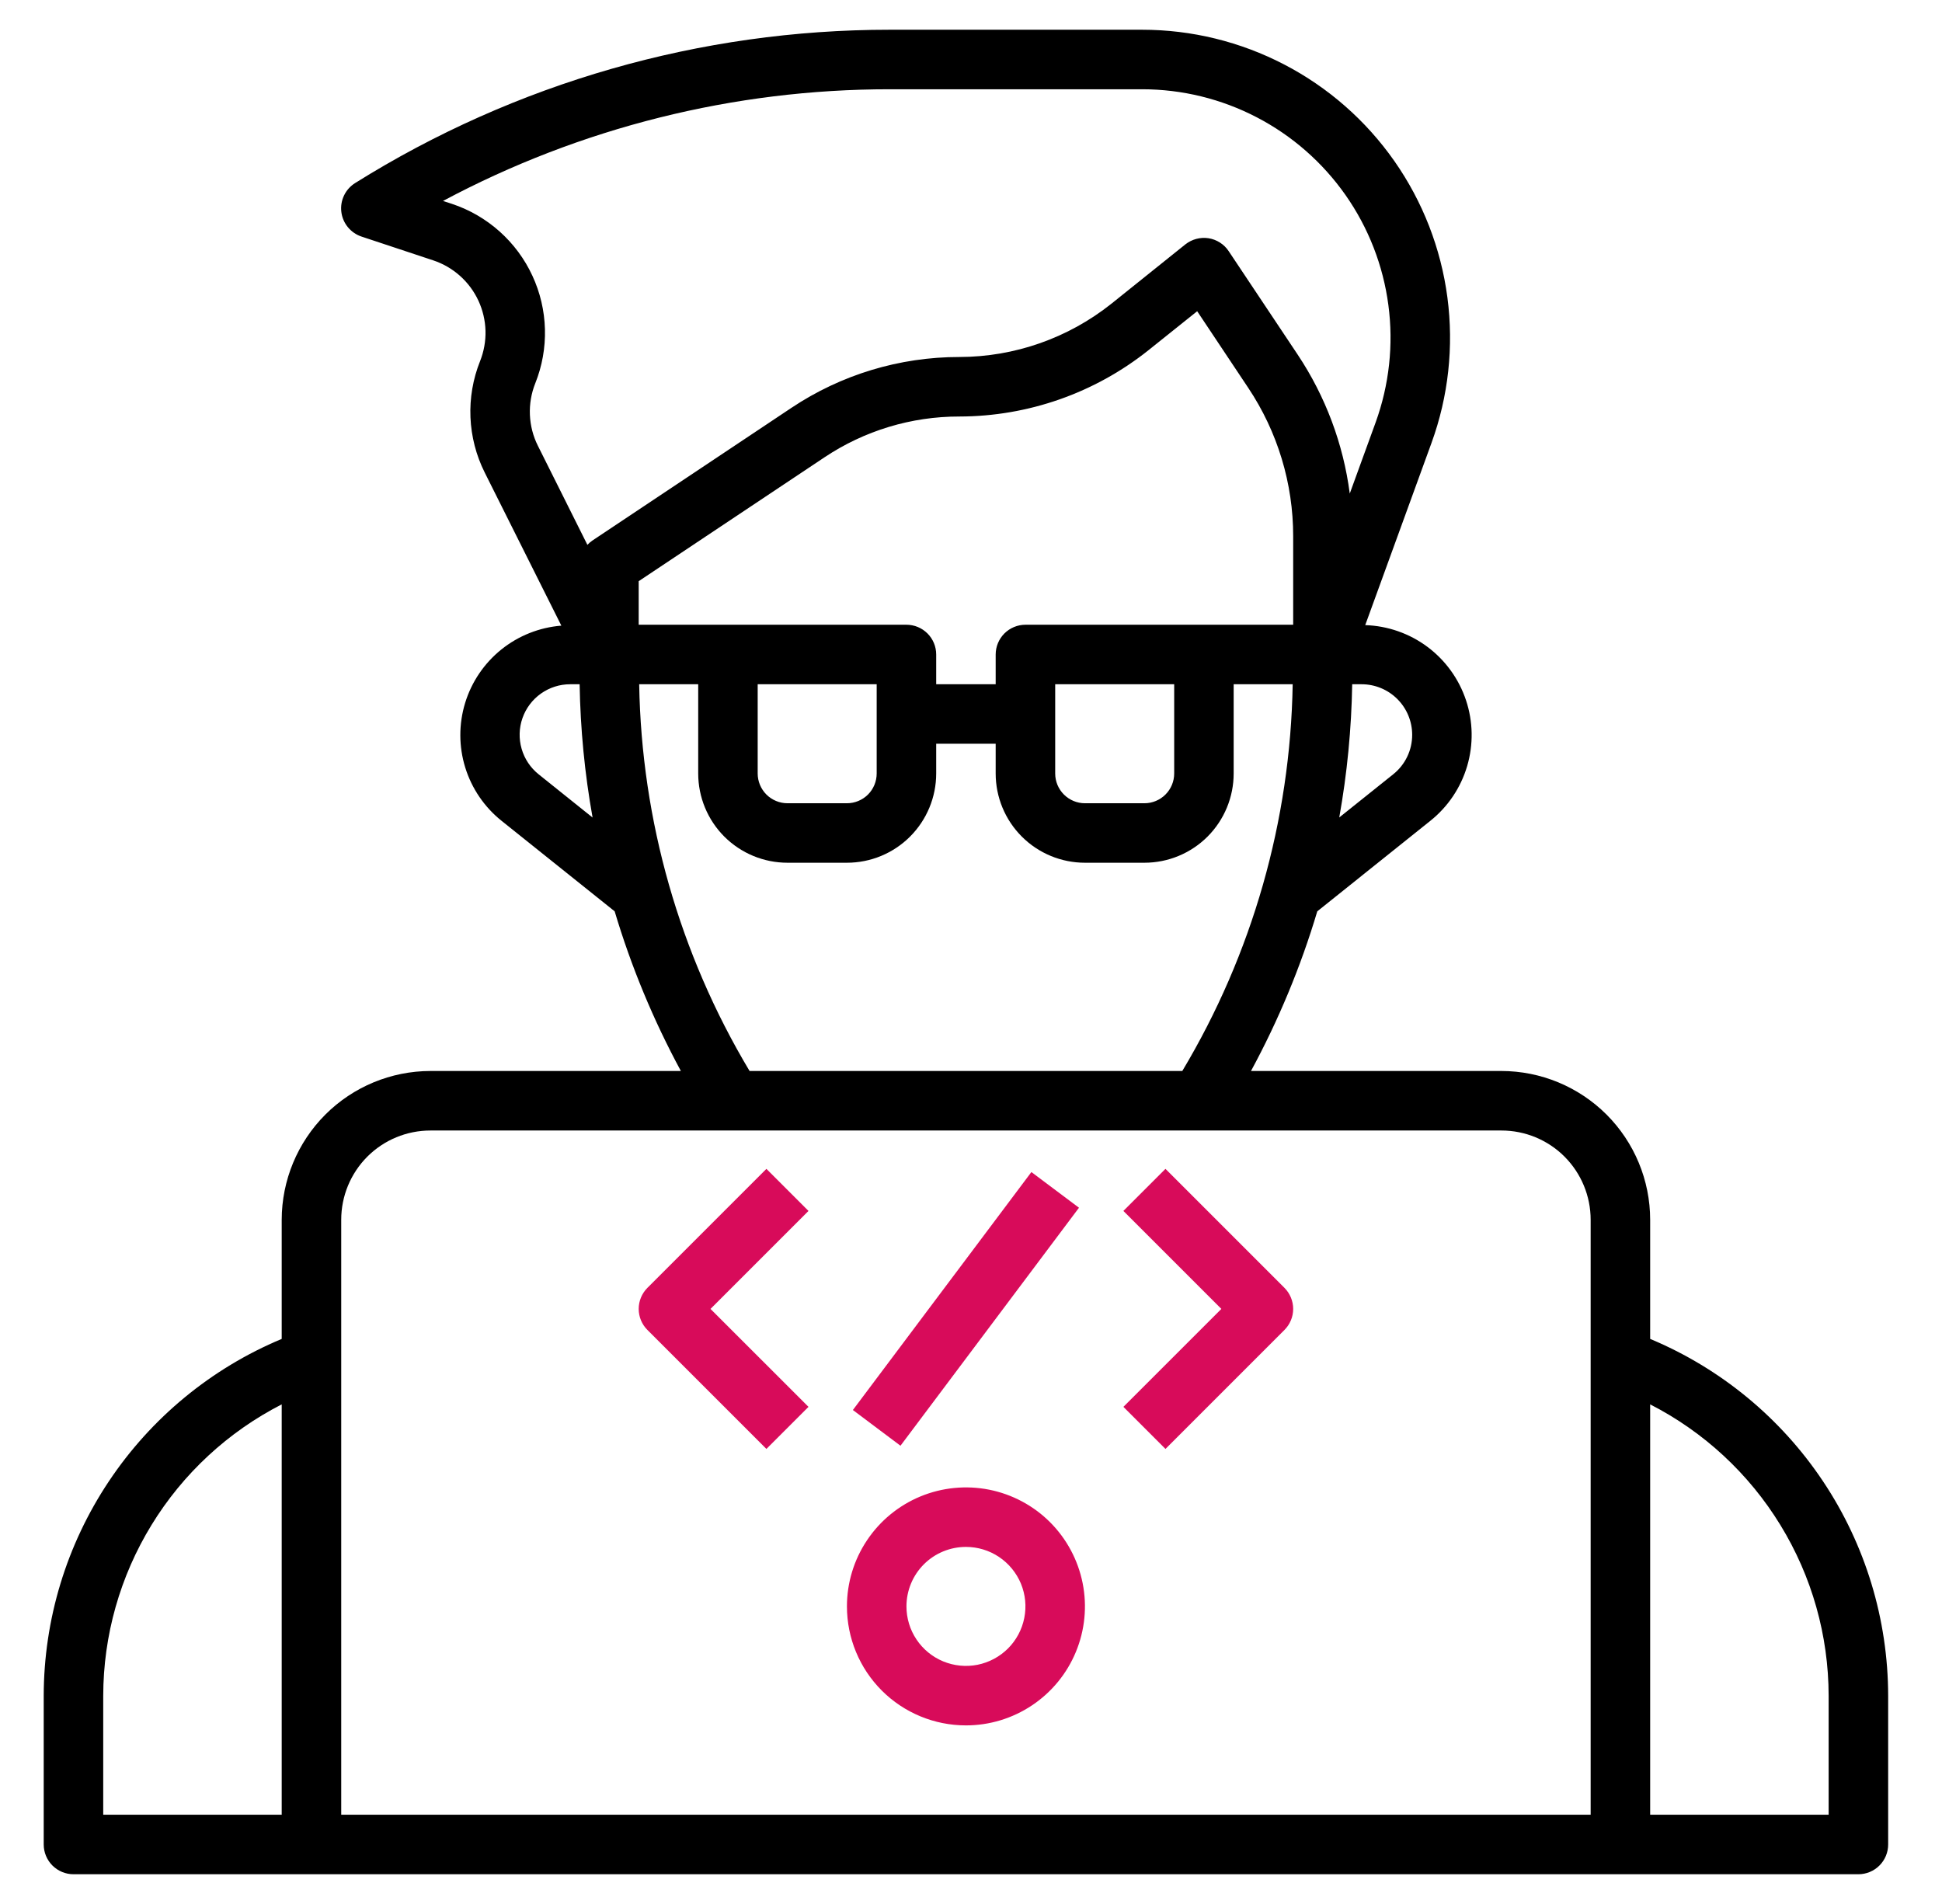 <svg width="51" height="50" viewBox="0 0 51 50" fill="none" xmlns="http://www.w3.org/2000/svg">
<path d="M43.336 35.161V32.031C43.335 30.996 42.923 30.003 42.191 29.27C41.458 28.538 40.465 28.126 39.43 28.125H32.853C33.576 26.791 34.16 25.386 34.594 23.932L37.562 21.556C38.024 21.188 38.361 20.687 38.529 20.121C38.697 19.554 38.687 18.951 38.5 18.39C38.314 17.83 37.96 17.34 37.487 16.987C37.014 16.634 36.443 16.435 35.853 16.416L37.594 11.63C38.038 10.409 38.181 9.099 38.011 7.81C37.841 6.522 37.363 5.293 36.618 4.229C35.872 3.164 34.881 2.295 33.728 1.695C32.575 1.095 31.295 0.781 29.995 0.781H23.363C18.399 0.78 13.536 2.175 9.328 4.806C9.202 4.885 9.1 4.997 9.036 5.131C8.971 5.265 8.946 5.415 8.964 5.563C8.981 5.71 9.041 5.85 9.135 5.965C9.229 6.08 9.354 6.166 9.495 6.213L11.379 6.838C11.638 6.924 11.877 7.063 12.081 7.245C12.285 7.427 12.449 7.649 12.564 7.896C12.679 8.144 12.742 8.413 12.75 8.686C12.757 8.96 12.708 9.231 12.607 9.485C12.42 9.953 12.334 10.455 12.355 10.959C12.376 11.462 12.503 11.956 12.728 12.406L14.742 16.43C14.166 16.476 13.617 16.694 13.166 17.056C12.716 17.418 12.384 17.907 12.215 18.46C12.046 19.013 12.047 19.604 12.218 20.156C12.389 20.708 12.722 21.196 13.173 21.556L16.142 23.932C16.576 25.386 17.159 26.791 17.881 28.125H11.305C10.269 28.126 9.276 28.538 8.544 29.27C7.812 30.003 7.4 30.996 7.398 32.031V35.161C5.549 35.933 3.97 37.235 2.858 38.902C1.746 40.569 1.151 42.527 1.148 44.531V48.438C1.148 48.645 1.231 48.843 1.377 48.99C1.524 49.136 1.722 49.219 1.93 49.219H48.805C49.012 49.219 49.211 49.136 49.357 48.99C49.504 48.843 49.586 48.645 49.586 48.438V44.531C49.583 42.527 48.989 40.569 47.877 38.902C46.765 37.235 45.185 35.933 43.336 35.161ZM31.617 16.406H26.93C26.723 16.406 26.524 16.489 26.377 16.635C26.231 16.782 26.148 16.98 26.148 17.188V17.969H24.586V17.188C24.586 16.98 24.504 16.782 24.357 16.635C24.211 16.489 24.012 16.406 23.805 16.406H16.773V15.262L21.65 12.011C22.699 11.31 23.933 10.936 25.195 10.938C27.001 10.935 28.752 10.321 30.163 9.195L31.44 8.173L32.78 10.184C33.551 11.339 33.962 12.696 33.961 14.084V16.406H31.617ZM30.836 17.969V20.312C30.836 20.52 30.754 20.718 30.607 20.865C30.461 21.011 30.262 21.094 30.055 21.094H28.492C28.285 21.094 28.086 21.011 27.94 20.865C27.793 20.718 27.711 20.52 27.711 20.312V17.969H30.836ZM23.023 17.969V20.312C23.023 20.52 22.941 20.718 22.795 20.865C22.648 21.011 22.449 21.094 22.242 21.094H20.68C20.473 21.094 20.274 21.011 20.127 20.865C19.981 20.718 19.898 20.52 19.898 20.312V17.969H23.023ZM37.086 19.297C37.086 19.496 37.042 19.693 36.955 19.873C36.869 20.052 36.743 20.21 36.587 20.334L35.171 21.467C35.378 20.312 35.491 19.142 35.511 17.969H35.758C36.11 17.969 36.448 18.109 36.697 18.358C36.946 18.607 37.086 18.945 37.086 19.297ZM14.057 10.066C14.238 9.614 14.324 9.131 14.311 8.645C14.298 8.159 14.186 7.681 13.981 7.24C13.777 6.799 13.484 6.404 13.122 6.08C12.759 5.756 12.335 5.509 11.873 5.355L11.634 5.277C15.243 3.351 19.271 2.343 23.363 2.344H29.995C31.044 2.344 32.076 2.597 33.006 3.081C33.936 3.565 34.735 4.266 35.337 5.124C35.938 5.982 36.324 6.973 36.461 8.012C36.599 9.052 36.483 10.108 36.126 11.094L35.447 12.961C35.277 11.656 34.809 10.409 34.08 9.314L32.267 6.595C32.207 6.504 32.129 6.428 32.038 6.37C31.946 6.311 31.844 6.273 31.737 6.256C31.63 6.24 31.521 6.246 31.416 6.274C31.311 6.302 31.214 6.351 31.129 6.418L29.188 7.975C28.053 8.879 26.646 9.373 25.195 9.375C23.625 9.374 22.089 9.839 20.783 10.711L15.559 14.194C15.51 14.227 15.466 14.265 15.426 14.308L14.126 11.707C13.999 11.454 13.928 11.177 13.916 10.894C13.904 10.611 13.952 10.329 14.057 10.066ZM14.148 20.336C13.932 20.164 13.775 19.93 13.699 19.665C13.622 19.4 13.63 19.118 13.721 18.858C13.812 18.598 13.982 18.372 14.207 18.213C14.432 18.054 14.701 17.968 14.977 17.969H15.222C15.242 19.143 15.355 20.313 15.562 21.469L14.148 20.336ZM16.786 17.969H18.336V20.312C18.336 20.934 18.583 21.53 19.022 21.97C19.462 22.409 20.058 22.656 20.68 22.656H22.242C22.864 22.656 23.46 22.409 23.899 21.97C24.339 21.53 24.586 20.934 24.586 20.312V19.531H26.148V20.312C26.148 20.934 26.395 21.53 26.835 21.97C27.274 22.409 27.871 22.656 28.492 22.656H30.055C30.676 22.656 31.272 22.409 31.712 21.97C32.151 21.53 32.398 20.934 32.398 20.312V17.969H33.948C33.888 21.55 32.888 25.052 31.049 28.125H19.685C17.846 25.052 16.847 21.55 16.786 17.969ZM11.305 29.688H39.43C40.051 29.688 40.647 29.934 41.087 30.374C41.526 30.814 41.773 31.41 41.773 32.031V47.656H8.961V32.031C8.961 31.41 9.208 30.814 9.647 30.374C10.087 29.934 10.683 29.688 11.305 29.688ZM2.711 44.531C2.713 42.948 3.152 41.397 3.979 40.047C4.806 38.697 5.989 37.601 7.398 36.88V47.656H2.711V44.531ZM48.023 47.656H43.336V36.88C44.745 37.601 45.928 38.697 46.755 40.047C47.583 41.397 48.021 42.948 48.023 44.531V47.656Z" fill="black"/>
<path d="M25.367 45.31C25.985 45.31 26.589 45.127 27.103 44.783C27.617 44.44 28.018 43.952 28.254 43.381C28.491 42.81 28.553 42.182 28.432 41.575C28.311 40.969 28.014 40.413 27.577 39.975C27.14 39.538 26.583 39.241 25.977 39.12C25.37 39 24.742 39.062 24.171 39.298C23.6 39.535 23.112 39.935 22.769 40.449C22.425 40.963 22.242 41.567 22.242 42.185C22.242 43.014 22.571 43.809 23.157 44.395C23.743 44.981 24.538 45.31 25.367 45.31ZM25.367 40.623C25.676 40.623 25.978 40.714 26.235 40.886C26.492 41.058 26.692 41.302 26.811 41.587C26.929 41.873 26.96 42.187 26.899 42.49C26.839 42.793 26.69 43.072 26.472 43.29C26.253 43.508 25.975 43.657 25.672 43.718C25.369 43.778 25.055 43.747 24.769 43.629C24.484 43.511 24.239 43.31 24.068 43.053C23.896 42.796 23.805 42.494 23.805 42.185C23.805 41.771 23.969 41.373 24.262 41.08C24.555 40.787 24.953 40.623 25.367 40.623ZM20.127 38.05L21.232 36.945L18.659 34.373L21.232 31.8L20.127 30.695L17.002 33.82C16.856 33.967 16.773 34.166 16.773 34.373C16.773 34.58 16.856 34.779 17.002 34.925L20.127 38.05ZM30.607 38.05L33.732 34.925C33.878 34.779 33.961 34.58 33.961 34.373C33.961 34.166 33.878 33.967 33.732 33.82L30.607 30.695L29.502 31.8L32.075 34.373L29.502 36.945L30.607 38.05ZM22.398 37.028L27.086 30.779L28.336 31.716L23.648 37.966L22.398 37.028Z" fill="#D80B5A"/>
</svg>
